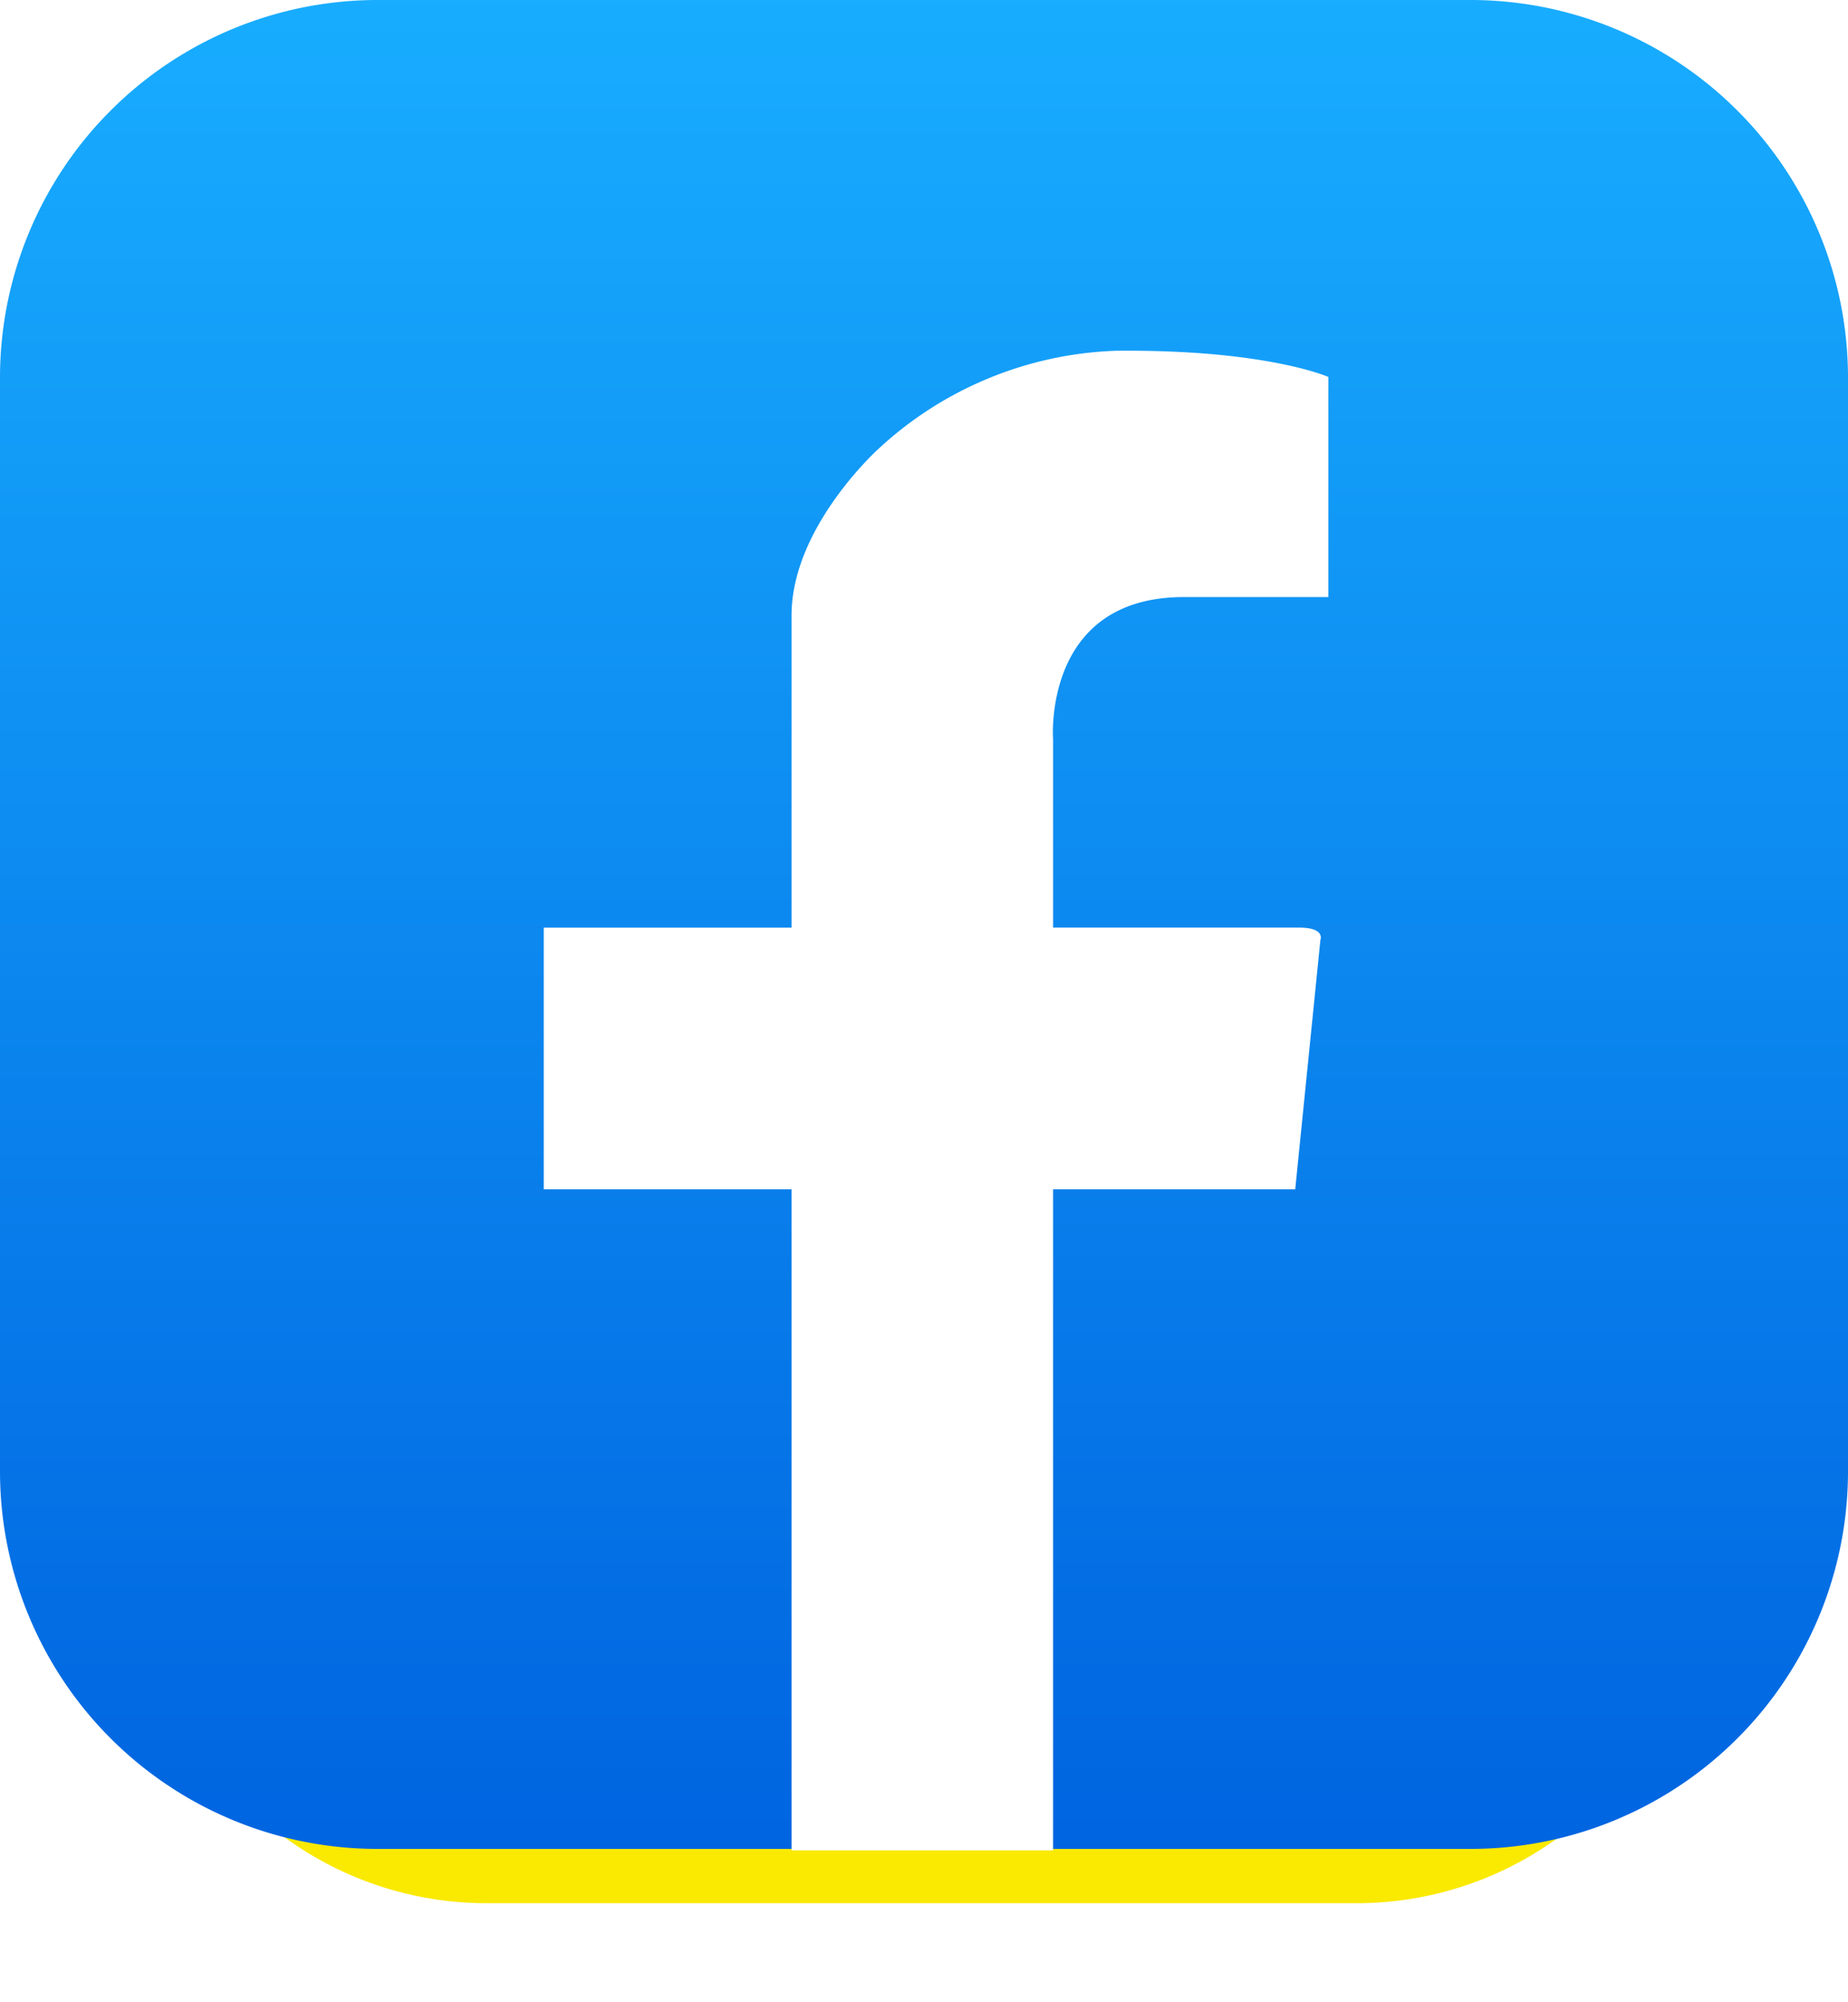 <svg xmlns="http://www.w3.org/2000/svg" xmlns:xlink="http://www.w3.org/1999/xlink" width="140" height="151.611" viewBox="0 0 140 151.611">
  <defs>
    <filter id="패스_1056" x="3.417" y="18.291" width="132.818" height="133.321" filterUnits="userSpaceOnUse">
      <feOffset dy="4" input="SourceAlpha"/>
      <feGaussianBlur stdDeviation="2.5" result="blur"/>
      <feFlood flood-opacity="0.251"/>
      <feComposite operator="in" in2="blur"/>
      <feComposite in="SourceGraphic"/>
    </filter>
    <linearGradient id="linear-gradient" x1="0.5" x2="0.5" y2="1" gradientUnits="objectBoundingBox">
      <stop offset="0" stop-color="#18adff"/>
      <stop offset="1" stop-color="#0064e0"/>
    </linearGradient>
  </defs>
  <g id="img-sns-fb-icon6" transform="translate(-1034 -3155)">
    <g transform="matrix(1, 0, 0, 1, 1034, 3155)" filter="url(#패스_1056)">
      <path id="패스_1056-2" data-name="패스 1056" d="M251.524-34.818H185.5a25.954,25.954,0,0,1-25.9-26.011v-66.3a25.956,25.956,0,0,1,25.9-26.011h66.02a25.956,25.956,0,0,1,25.9,26.011v66.3A25.954,25.954,0,0,1,251.524-34.818Z" transform="translate(-148.69 174.93)" fill="#fae900"/>
    </g>
    <g id="그룹_546" data-name="그룹 546" transform="translate(1034 3155)">
      <path id="사각형_453" data-name="사각형 453" d="M28.6,0H111.4A28.6,28.6,0,0,1,140,28.6V111.4A28.594,28.594,0,0,1,111.406,140H28.594A28.594,28.594,0,0,1,0,111.4V28.6A28.6,28.6,0,0,1,28.6,0Z" transform="translate(0 0)" fill="url(#linear-gradient)"/>
      <path id="패스_899" data-name="패스 899" d="M178.771,184.667h19.814V134.61h18.346l1.907-18.886s.4-.928-1.606-.928H198.586V100.543s-.828-10.776,9.907-10.776h10.95V73.1S214.726,71,203.326,71.116a27.869,27.869,0,0,0-17.939,7.4s-6.615,5.92-6.615,12.642V114.8H160V134.61h18.772Z" transform="translate(-118.807 -44.556)" fill="#fff"/>
    </g>
  </g>
</svg>
